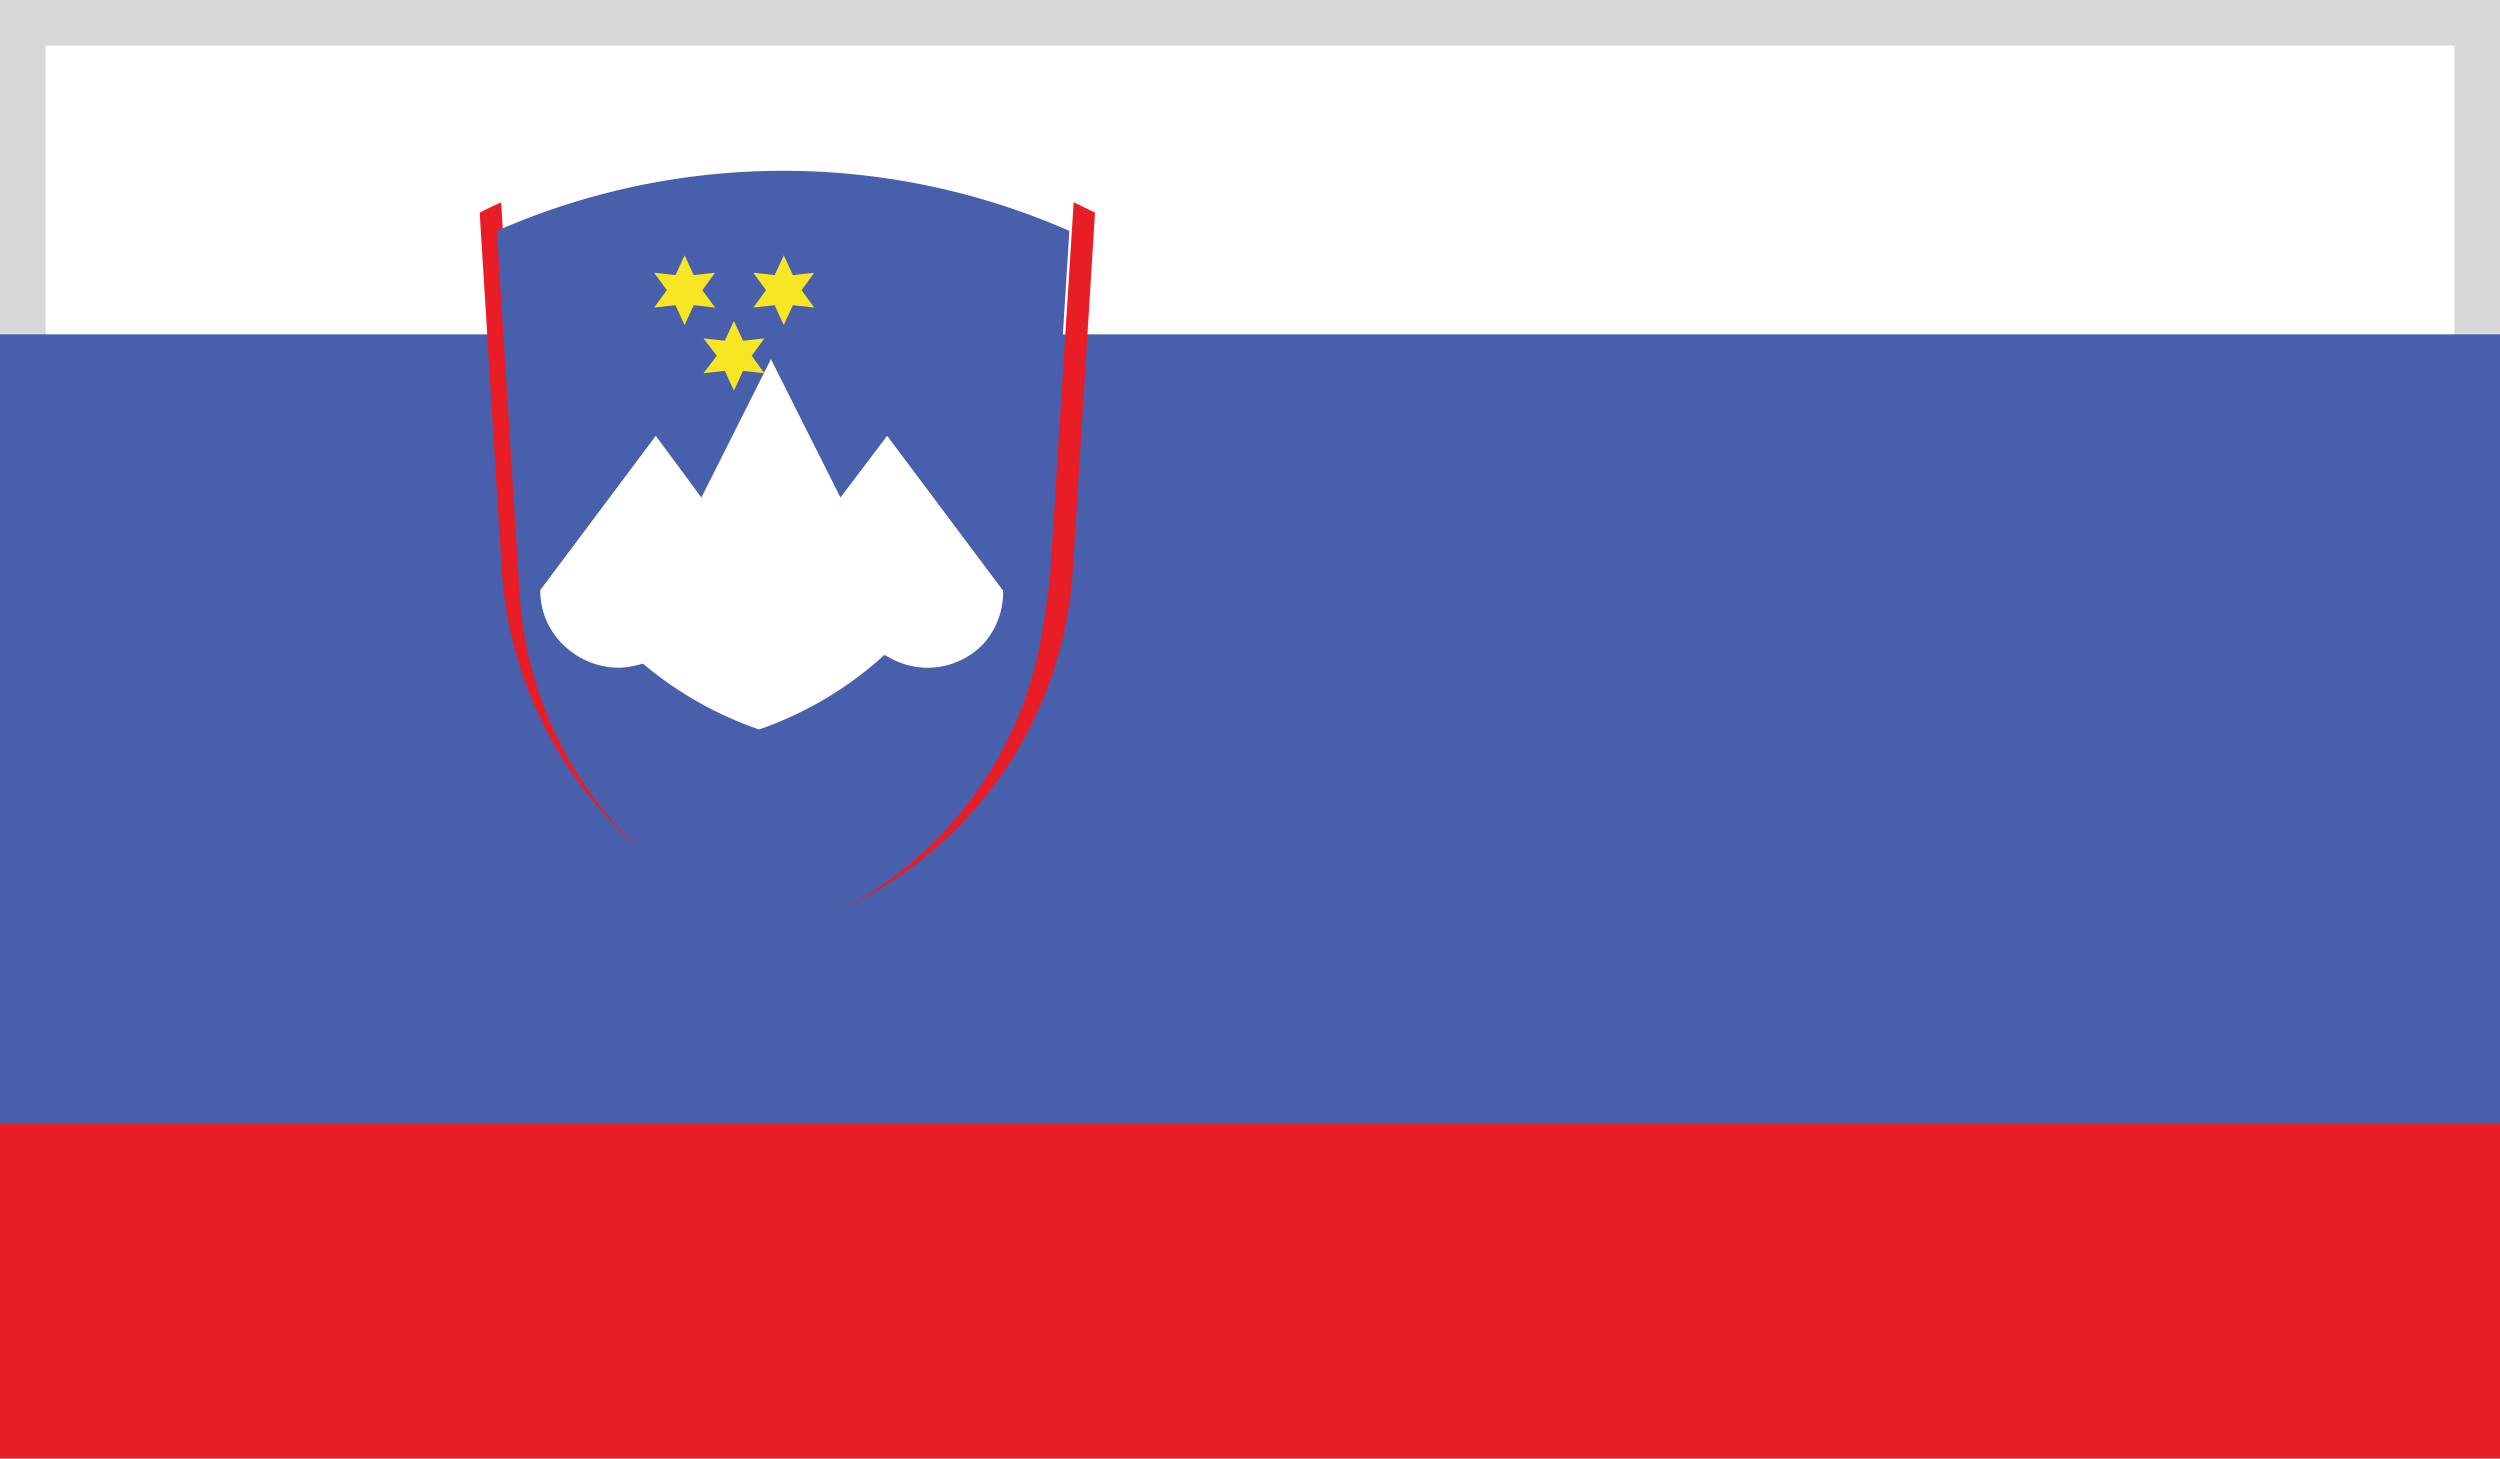 <svg xmlns="http://www.w3.org/2000/svg" width="27.425" height="16" viewBox="0 0 27.425 16">
  <g id="sk" transform="translate(0 -106.7)">
    <g id="Rectangle_3" data-name="Rectangle 3" transform="translate(0 106.7)" fill="#fff" stroke="#d8d8d8" stroke-width="0.5">
      <rect width="27.425" height="16" stroke="none"/>
      <rect x="0.25" y="0.25" width="26.925" height="15.5" fill="none"/>
    </g>
    <rect id="Rectangle_4" data-name="Rectangle 4" width="27.425" height="8.64" transform="translate(0 114.06)" fill="#e91d26"/>
    <rect id="Rectangle_5" data-name="Rectangle 5" width="27.425" height="8.661" transform="translate(0 110.368)" fill="#485fab"/>
    <path id="Path_31" data-name="Path 31" d="M110.734,164.1c-.078.035-.156.069-.234.113l.243,3.921a4.43,4.43,0,0,0,1.284,2.845,4.351,4.351,0,0,0,1.848,1.1h0a4.4,4.4,0,0,0,3.132-3.947l.243-3.921c-.078-.035-.156-.078-.234-.113h0l-.252,4.008a4.18,4.18,0,0,1-2.889,3.7h0a4.092,4.092,0,0,1-1.674-1.024,4.2,4.2,0,0,1-1.214-2.681l-.252-4.008h0" transform="translate(-105.238 -55.179)" fill="#e91d26"/>
    <path id="Path_32" data-name="Path 32" d="M119.581,157.159a7.808,7.808,0,0,0-6.281,0l.252,4.008a4.18,4.18,0,0,0,2.889,3.7h0a4.093,4.093,0,0,0,1.674-1.024,4.2,4.2,0,0,0,1.214-2.681" transform="translate(-107.85 -47.926)" fill="#485fab"/>
    <path id="Path_33" data-name="Path 33" d="M146.12,174.082l.139-.191-.234.026-.1-.217-.1.217-.234-.026.147.191-.147.191.234-.026.1.217.1-.217.234.026" transform="translate(-137.874 -63.479)" fill="#f8e625"/>
    <path id="Path_34" data-name="Path 34" d="M135.92,160.382l.139-.191-.234.026-.1-.217-.1.217-.234-.026.139.191-.139.191.234-.026.1.217.1-.217.234.026" transform="translate(-128.215 -50.499)" fill="#f8e625"/>
    <path id="Path_35" data-name="Path 35" d="M156.42,160.382l.139-.191-.234.026-.1-.217-.1.217-.234-.026.139.191-.139.191.234-.026.1.217.1-.217.234.026" transform="translate(-147.627 -50.499)" fill="#f8e625"/>
    <path id="Path_36" data-name="Path 36" d="M125.275,190.333l-1.267-1.692-.512.677-.763-1.518-.763,1.518-.5-.677-1.267,1.692a.819.819,0,0,0,.252.6.87.87,0,0,0,.6.252.914.914,0,0,0,.425-.113h0a1.158,1.158,0,0,1,.208-.087.835.835,0,0,1,.642.087.821.821,0,0,0,.425.113h0a.821.821,0,0,0,.425-.113.869.869,0,0,1,.642-.087,1.062,1.062,0,0,1,.208.087h0a.845.845,0,0,0,1.024-.139.845.845,0,0,0,.226-.6" transform="translate(-114.276 -77.16)" fill="#fff"/>
    <path id="Path_37" data-name="Path 37" d="M123.7,227.052c.061.113.121.226.191.338h0a.87.87,0,0,0,.573.052.819.819,0,0,0,.2-.087h0a.8.8,0,0,1,.425-.113h0a.821.821,0,0,1,.425.113.87.87,0,0,0,.642.087.819.819,0,0,0,.2-.087h0a.8.8,0,0,1,.425-.113h0a.821.821,0,0,1,.425.113.87.87,0,0,0,.642.087.453.453,0,0,0,.139-.052c.069-.113.13-.226.191-.338h0a.53.53,0,0,0-.121.061h0a.75.75,0,0,1-.208.087.83.83,0,0,1-.642-.087.822.822,0,0,0-.425-.113h0a.915.915,0,0,0-.425.113h0a.75.75,0,0,1-.208.087.83.83,0,0,1-.642-.087.822.822,0,0,0-.425-.113h0a.915.915,0,0,0-.425.113h0a.75.75,0,0,1-.208.087.83.83,0,0,1-.642-.087.3.3,0,0,0-.1-.061h0" transform="translate(-117.534 -113.93)" fill="#fff"/>
    <path id="Path_38" data-name="Path 38" d="M132.052,232.817a4.193,4.193,0,0,1-.321.364,3.949,3.949,0,0,1-1.5.937h0a3.981,3.981,0,0,1-1.509-.937,4.373,4.373,0,0,1-.321-.364h0a.828.828,0,0,0,.356-.017.819.819,0,0,0,.2-.087h0a.888.888,0,0,1,.425-.113h0a.822.822,0,0,1,.425.113.87.87,0,0,0,.642.087.819.819,0,0,0,.2-.087h0a.888.888,0,0,1,.425-.113h0a.822.822,0,0,1,.425.113.78.78,0,0,0,.555.1h0" transform="translate(-121.904 -119.416)" fill="#fff"/>
  </g>
</svg>
